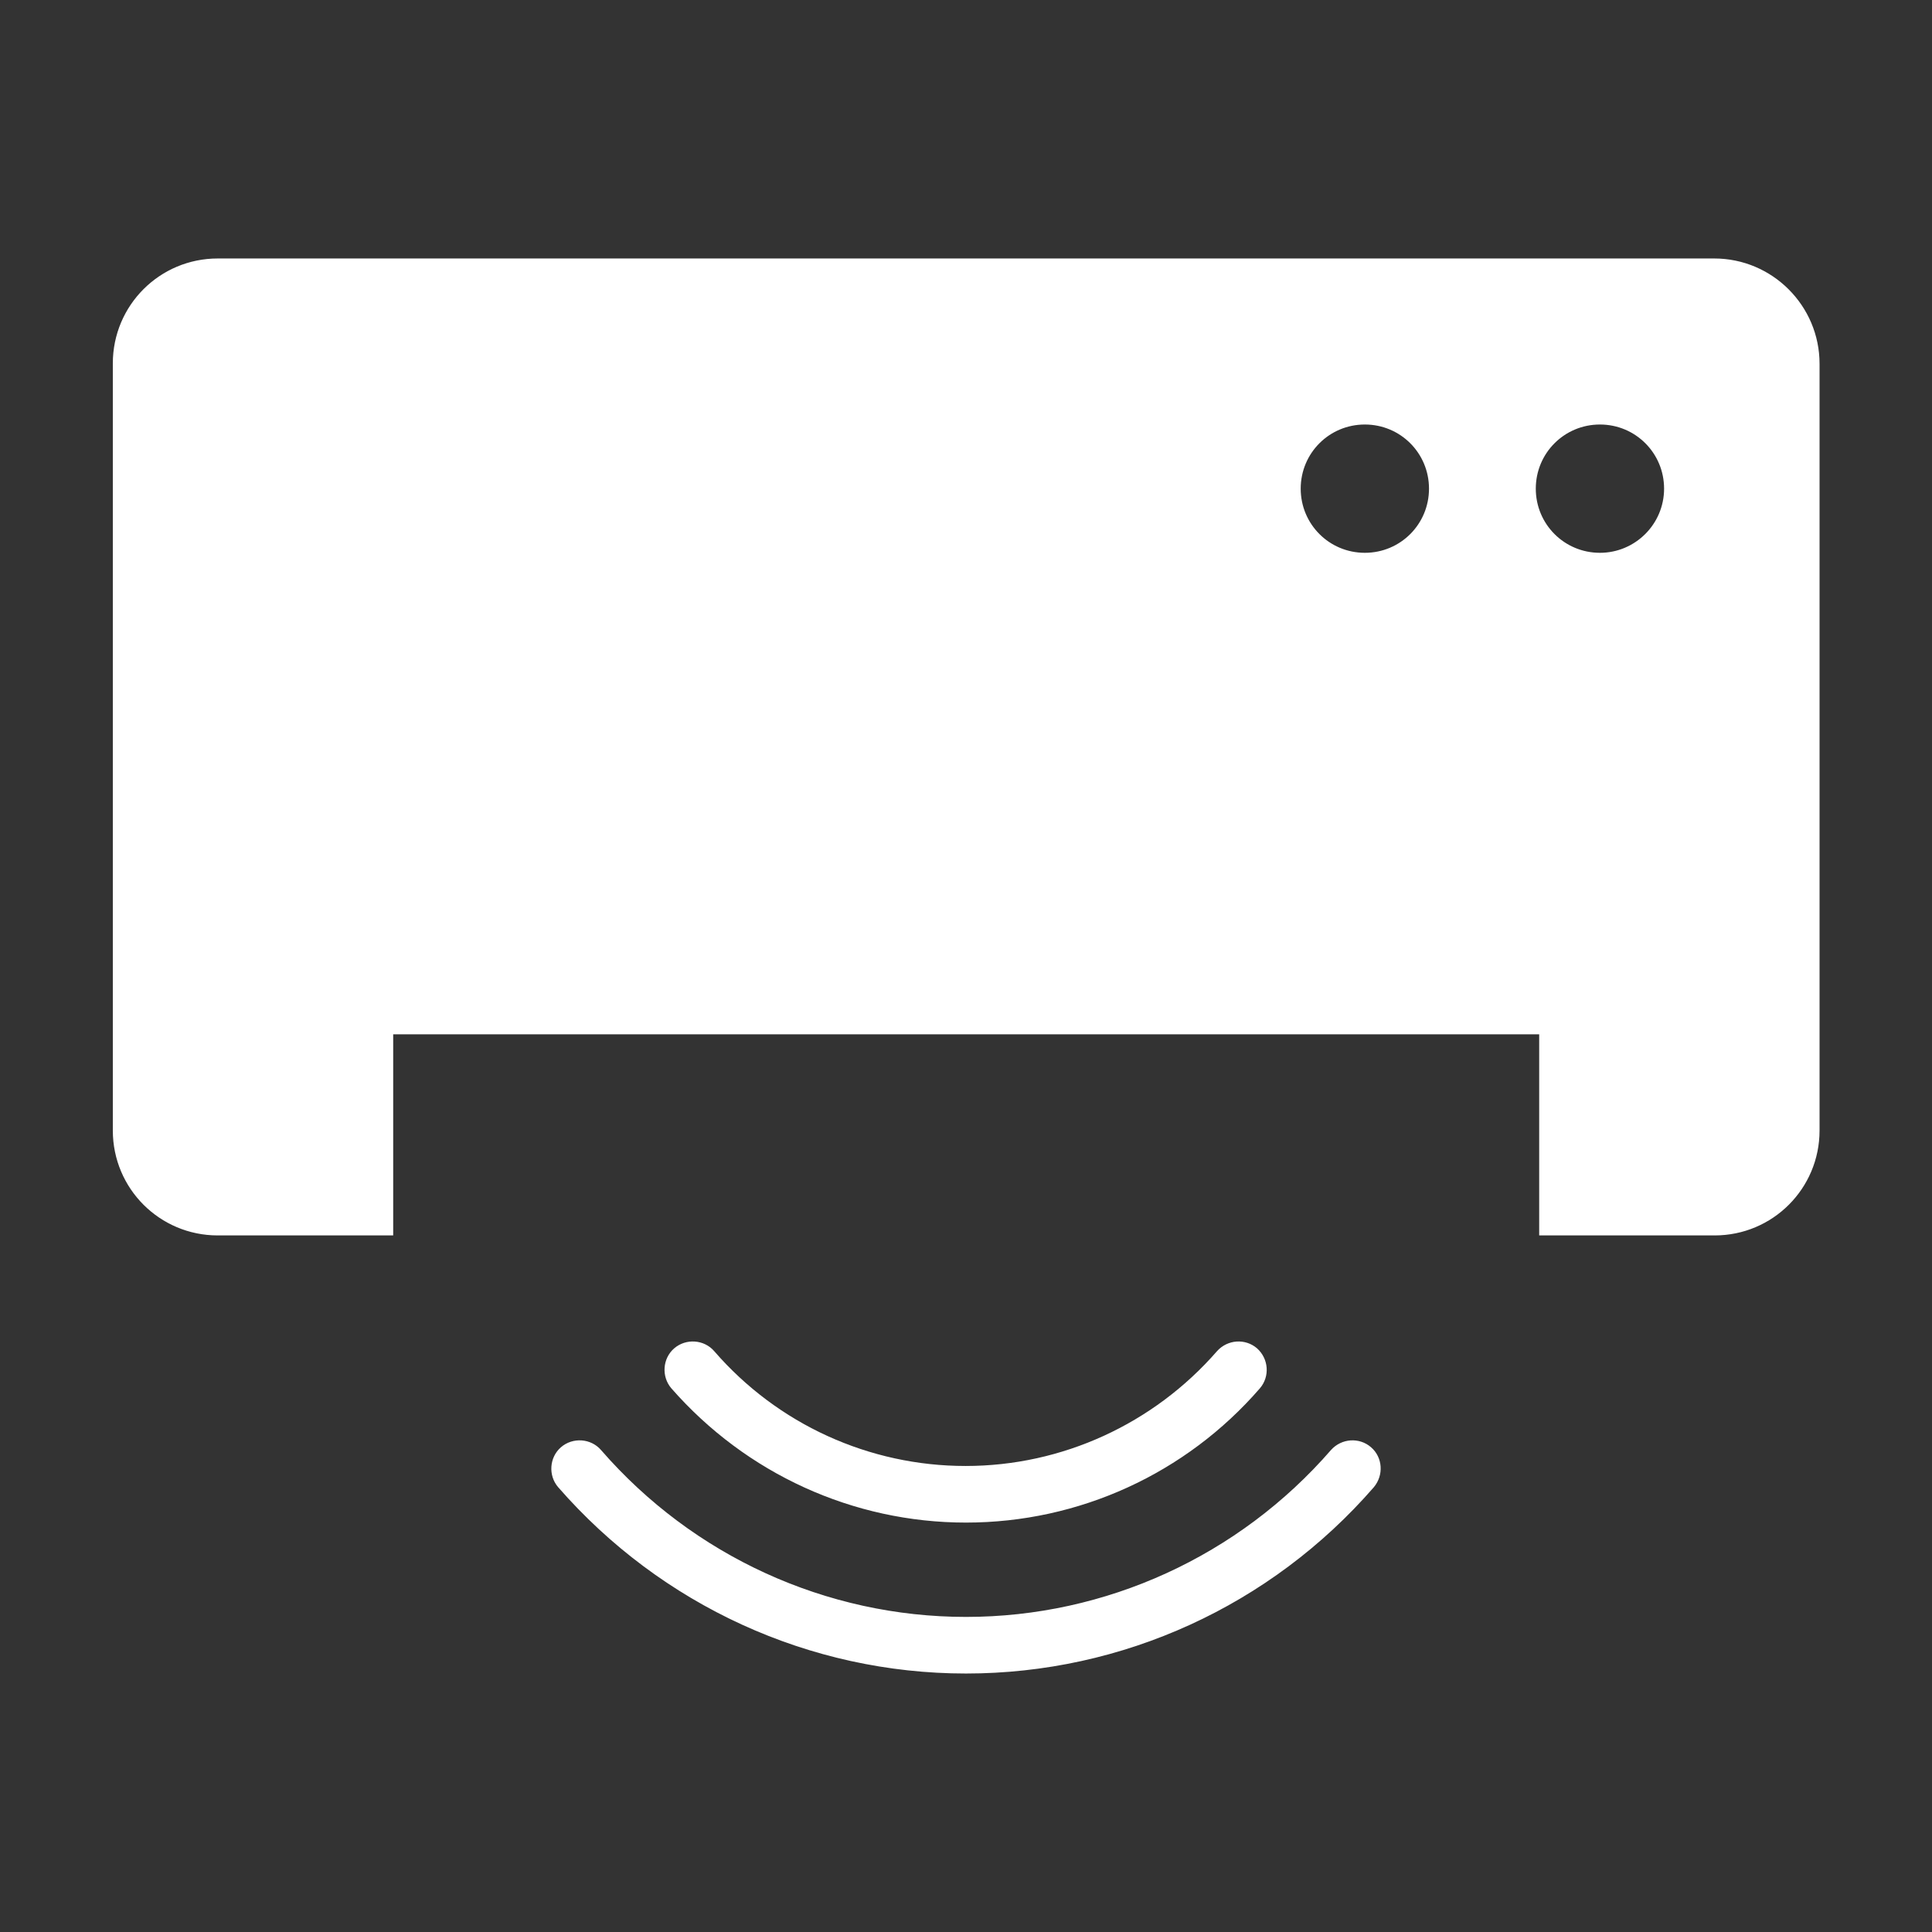 <!DOCTYPE svg PUBLIC "-//W3C//DTD SVG 1.1//EN" "http://www.w3.org/Graphics/SVG/1.1/DTD/svg11.dtd">

<!-- Uploaded to: SVG Repo, www.svgrepo.com, Transformed by: SVG Repo Mixer Tools -->
<svg width="800px" height="800px" viewBox="0 0 512 512" id="Layer_1" version="1.1" xml:space="preserve" xmlns="http://www.w3.org/2000/svg" xmlns:xlink="http://www.w3.org/1999/xlink" fill="#ffffff" stroke="#ffffff">

<rect x="0" y="0" width="512" height="512" fill="#333333" stroke="none"/>

<g id="SVGRepo_bgCarrier" stroke-width="0"/>

<g id="SVGRepo_tracerCarrier" stroke-linecap="round" stroke-linejoin="round"/>

<g id="SVGRepo_iconCarrier"> <style type="text/css"> .st0{fill:#ffffffffffff;} .st1{fill:#ffffffffffff;} </style> <g> <path class="st1" d="M454.3,69H57.7c-15.1,0-27.3,12.2-27.3,27.3v203.3c0,15.1,12.2,27.3,27.3,27.3h46v-53.3h304.7v53.3h46 c15.1,0,27.3-12.2,27.3-27.3V96.4C481.7,81.3,469.4,69,454.3,69z M361.7,147c-9.7,0-17.5-7.8-17.5-17.5c0-9.7,7.8-17.5,17.5-17.5 s17.5,7.8,17.5,17.5C379.2,139.2,371.4,147,361.7,147z M424,147c-9.7,0-17.5-7.8-17.5-17.5c0-9.7,7.8-17.5,17.5-17.5 c9.7,0,17.5,7.8,17.5,17.5C441.5,139.2,433.6,147,424,147z"/> <path class="st0" d="M256,403c29.8,0,58-12.9,77.5-35.4c2.5-2.9,2.2-7.3-0.7-9.9c-2.9-2.5-7.3-2.2-9.9,0.7 c-16.9,19.4-41.3,30.6-67,30.6s-50.1-11.1-67-30.6c-2.5-2.9-7-3.2-9.9-0.7c-2.9,2.5-3.2,7-0.7,9.9C198,390.1,226.2,403,256,403z"/> <path class="st0" d="M363,383.9c-2.9-2.5-7.3-2.2-9.9,0.7C328.6,412.8,293.2,429,256,429s-72.6-16.2-97.1-44.4 c-2.5-2.9-7-3.2-9.9-0.7s-3.2,7-0.7,9.9C175.5,425,214.7,443,256,443s80.5-17.9,107.7-49.2C366.2,390.8,365.9,386.4,363,383.9z"/> </g> </g>

</svg>